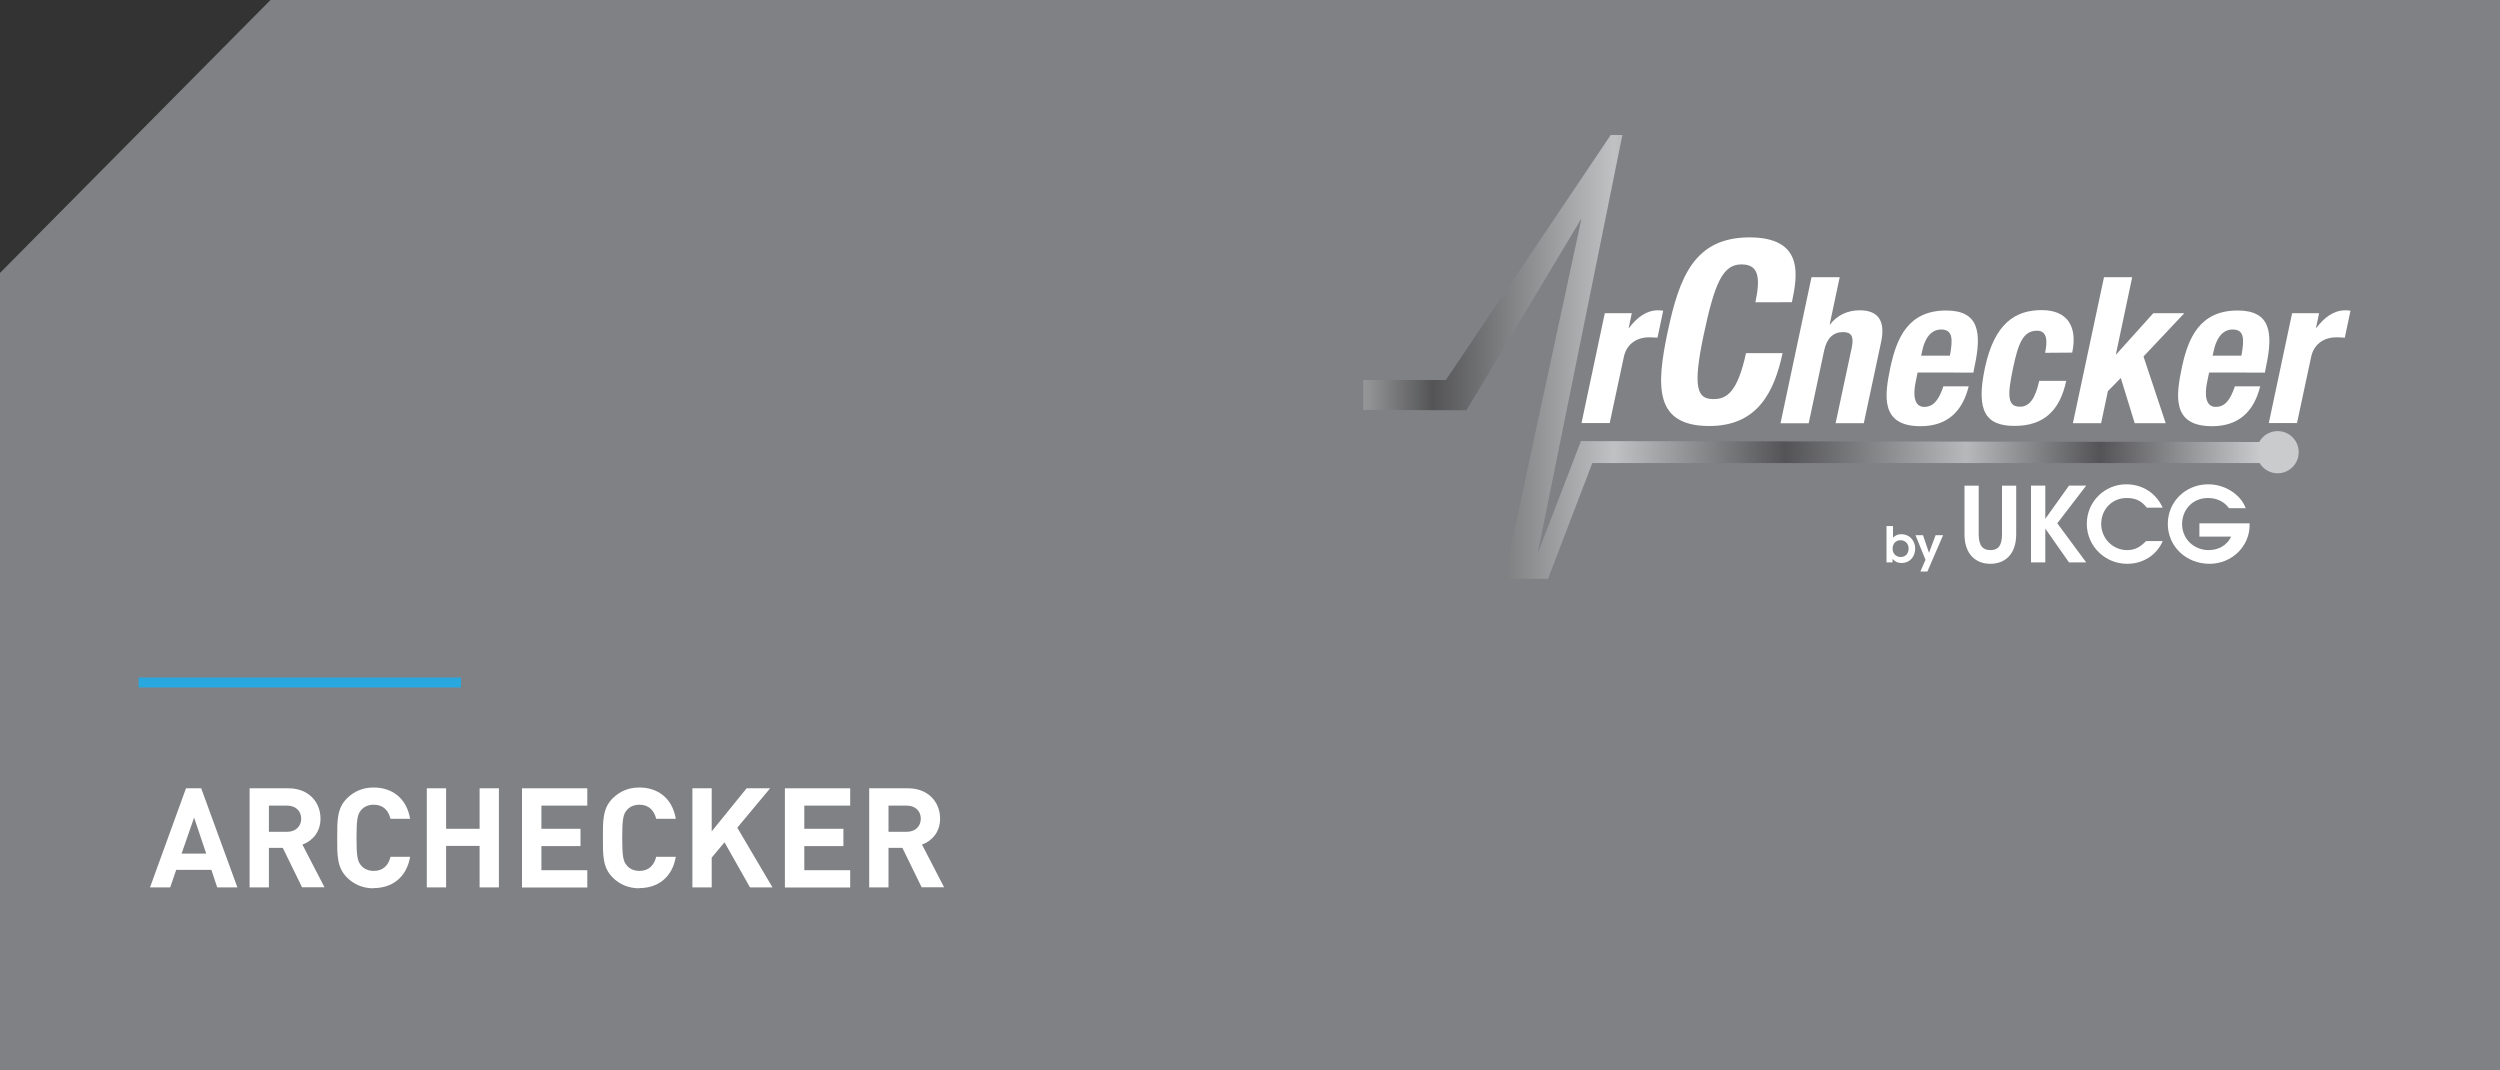 <?xml version="1.0" encoding="UTF-8"?>
<svg xmlns="http://www.w3.org/2000/svg" xmlns:xlink="http://www.w3.org/1999/xlink" id="Layer_1" data-name="Layer 1" viewBox="0 0 250 107">
  <rect x="0" y="0" width="250" height="107" fill="#333333" stroke="none"/>
  <defs>
    <style>
      .cls-1 {
        stroke: #29a7df;
        stroke-miterlimit: 10;
      }

      .cls-1, .cls-2 {
        fill: none;
      }

      .cls-3 {
        clip-path: url(#clippath);
      }

      .cls-2, .cls-4, .cls-5, .cls-6 {
        stroke-width: 0px;
      }

      .cls-4 {
        fill: url(#linear-gradient);
      }

      .cls-5 {
        fill: #808184;
      }

      .cls-6 {
        fill: #fff;
      }
    </style>
    <clipPath id="clippath">
      <path class="cls-2" d="M161.07,13.5l-16.48,24.5h-8.26v2.99l10.31.04,11.51-19.19-7.76,36.04h4.41l4.43-11.57h66.73c.37.61,1.04,1.02,1.8,1.02,1.16,0,2.11-.94,2.11-2.11s-.94-2.11-2.11-2.11c-.79,0-1.48.44-1.84,1.09l-67.83-.09-4.34,11.29,8.49-41.9"></path>
    </clipPath>
    <linearGradient id="linear-gradient" x1="-5072.39" y1="-1444.89" x2="-5072.07" y2="-1444.89" gradientTransform="translate(1487063 -423521.13) scale(293.14 -293.14)" gradientUnits="userSpaceOnUse">
      <stop offset="0" stop-color="#afb1b3"></stop>
      <stop offset=".1" stop-color="#545456"></stop>
      <stop offset=".29" stop-color="#bfc1c3"></stop>
      <stop offset=".47" stop-color="#545456"></stop>
      <stop offset=".66" stop-color="#b6b8ba"></stop>
      <stop offset=".8" stop-color="#545456"></stop>
      <stop offset=".97" stop-color="#cacbcd"></stop>
      <stop offset="1" stop-color="#cacbcd"></stop>
    </linearGradient>
  </defs>
  <polygon class="cls-5" points="250 107 0 107 0 27.29 27.05 0 250 0 250 107"></polygon>
  <line class="cls-1" x1="13.86" y1="68.25" x2="46.1" y2="68.25"></line>
  <g>
    <path class="cls-6" d="M160.48,31.32h2.7l-.31,1.47h.04c.8-1.06,1.74-1.76,2.9-1.76.16,0,.35.02.51.04l-.57,2.7c-.29-.02-.59-.04-.88-.04-.98,0-2.19.51-2.49,1.98l-1.41,6.6h-2.82"></path>
    <path class="cls-2" d="M160.48,31.32h2.7l-.31,1.47h.04c.8-1.06,1.74-1.76,2.9-1.76.16,0,.35.02.51.04l-.57,2.7c-.29-.02-.59-.04-.88-.04-.98,0-2.19.51-2.49,1.98l-1.41,6.6h-2.82l2.33-11Z"></path>
    <path class="cls-6" d="M175.54,30.23c.56-2.64.25-3.79-1.4-3.79-1.86,0-2.67,1.86-3.76,6.99-1.17,5.49-.61,6.48.97,6.48,1.32,0,2.41-.69,3.25-4.6h3.66c-.84,3.91-2.52,7.29-7.32,7.29-5.49,0-5.34-3.91-4.17-9.43,1.17-5.51,2.69-9.43,8.18-9.43s4.8,3.84,4.24,6.48"></path>
    <path class="cls-2" d="M175.54,30.23c.56-2.64.25-3.79-1.4-3.79-1.86,0-2.67,1.86-3.76,6.99-1.17,5.49-.61,6.48.97,6.48,1.32,0,2.41-.69,3.25-4.6h3.66c-.84,3.91-2.52,7.29-7.32,7.29-5.49,0-5.34-3.91-4.17-9.43,1.17-5.51,2.69-9.43,8.18-9.43s4.8,3.84,4.24,6.48h-3.66Z"></path>
    <path class="cls-6" d="M181.15,27.72h2.82l-1,4.72h.04c.72-.94,1.78-1.41,2.96-1.41,1.76,0,2.6.96,2.15,3.13l-1.74,8.16h-2.82l1.62-7.58c.22-1.1-.04-1.53-.88-1.53-.96,0-1.61.59-1.88,1.82l-1.55,7.3h-2.82"></path>
    <path class="cls-2" d="M181.15,27.72h2.82l-1,4.72h.04c.72-.94,1.78-1.41,2.96-1.41,1.76,0,2.6.96,2.15,3.13l-1.74,8.16h-2.82l1.62-7.58c.22-1.1-.04-1.53-.88-1.53-.96,0-1.61.59-1.88,1.82l-1.55,7.3h-2.82l3.11-14.6Z"></path>
    <path class="cls-6" d="M191.76,37.25l-.18.88c-.29,1.29-.2,2.56.84,2.56.94,0,1.47-.72,1.92-2.06h2.53c-.63,2.55-2.17,3.99-4.82,3.99-4.09,0-3.58-3.15-3.01-5.89.63-2.94,1.78-5.68,5.58-5.68,3.29,0,3.56,2.21,2.84,5.58l-.12.63M194.99,35.57c.31-1.68.29-2.62-.88-2.62s-1.7,1.17-1.9,2.19l-.1.43h2.88Z"></path>
    <path class="cls-2" d="M191.76,37.25l-.18.88c-.29,1.29-.2,2.56.84,2.56.94,0,1.47-.72,1.92-2.06h2.53c-.63,2.55-2.17,3.99-4.82,3.99-4.09,0-3.58-3.15-3.01-5.89.63-2.94,1.78-5.68,5.58-5.68,3.29,0,3.56,2.21,2.84,5.58l-.12.63h-5.58,0ZM194.99,35.57c.31-1.68.29-2.62-.88-2.62s-1.7,1.17-1.9,2.19l-.1.43h2.88Z"></path>
    <path class="cls-6" d="M204.51,35.28c.22-1.06.27-2.21-.8-2.21-1.39,0-1.88,1.23-2.41,3.76-.57,2.72-.57,3.84.7,3.84.94,0,1.53-.8,1.92-2.58h2.7c-.61,2.88-2.17,4.5-5.15,4.5-2.82,0-3.92-1.37-2.98-5.79.96-4.52,3.09-5.79,5.68-5.79s3.6,1.66,3.05,4.25"></path>
    <path class="cls-2" d="M204.51,35.28c.22-1.06.27-2.21-.8-2.21-1.39,0-1.88,1.23-2.41,3.76-.57,2.72-.57,3.84.7,3.84.94,0,1.53-.8,1.92-2.58h2.7c-.61,2.88-2.17,4.5-5.15,4.5-2.82,0-3.92-1.37-2.98-5.79.96-4.52,3.09-5.79,5.68-5.79s3.6,1.66,3.05,4.25h-2.7Z"></path>
    <polyline class="cls-6" points="213.22 27.72 211.59 35.43 211.63 35.43 215.33 31.32 218.43 31.32 214.35 35.65 216.57 42.32 213.47 42.32 212.08 37.8 210.79 39.11 210.11 42.32 207.29 42.32 210.4 27.72"></polyline>
    <polygon class="cls-2" points="213.22 27.72 211.59 35.43 211.63 35.43 215.33 31.32 218.43 31.32 214.35 35.65 216.57 42.32 213.47 42.32 212.08 37.8 210.79 39.11 210.11 42.32 207.29 42.32 210.4 27.72 213.22 27.72"></polygon>
    <path class="cls-6" d="M220.91,37.25l-.18.88c-.29,1.29-.2,2.56.84,2.56.94,0,1.47-.72,1.92-2.06h2.53c-.63,2.55-2.17,3.99-4.82,3.99-4.09,0-3.58-3.15-3.01-5.89.63-2.94,1.78-5.68,5.58-5.68,3.29,0,3.56,2.21,2.84,5.58l-.12.63M224.14,35.57c.31-1.68.29-2.62-.88-2.62s-1.7,1.17-1.9,2.19l-.1.43h2.88Z"></path>
    <path class="cls-2" d="M220.91,37.25l-.18.88c-.29,1.29-.2,2.56.84,2.56.94,0,1.47-.72,1.92-2.06h2.53c-.63,2.55-2.17,3.99-4.82,3.99-4.09,0-3.58-3.15-3.01-5.89.63-2.94,1.78-5.68,5.58-5.68,3.29,0,3.56,2.21,2.84,5.58l-.12.63h-5.58ZM224.14,35.57c.31-1.68.29-2.62-.88-2.62s-1.7,1.17-1.9,2.19l-.1.43h2.88,0Z"></path>
    <path class="cls-6" d="M229.21,31.32h2.7l-.31,1.47h.04c.8-1.06,1.74-1.76,2.9-1.76.16,0,.35.02.51.04l-.57,2.7c-.29-.02-.59-.04-.88-.04-.98,0-2.19.51-2.49,1.98l-1.41,6.6h-2.82"></path>
    <path class="cls-2" d="M229.21,31.32h2.7l-.31,1.47h.04c.8-1.06,1.74-1.76,2.9-1.76.16,0,.35.02.51.04l-.57,2.7c-.29-.02-.59-.04-.88-.04-.98,0-2.19.51-2.49,1.98l-1.41,6.6h-2.82l2.33-11Z"></path>
    <g class="cls-3">
      <path class="cls-4" d="M161.07,13.5l-16.48,24.5h-8.26v2.99l10.31.04,11.51-19.19-7.76,36.04h4.41l4.43-11.57h66.73c.37.61,1.04,1.02,1.8,1.02,1.16,0,2.11-.94,2.11-2.11s-.94-2.11-2.11-2.11c-.79,0-1.48.44-1.84,1.09l-67.83-.09-4.34,11.29,8.49-41.9"></path>
    </g>
    <path class="cls-6" d="M190.19,56.3c-.4,0-.66-.11-.94-.41v.35h-.6v-3.63h.65v1.16c.25-.25.49-.35.85-.35.78,0,1.37.62,1.37,1.44s-.56,1.44-1.33,1.44M190.05,54.02c-.46,0-.79.35-.79.84s.33.84.81.84.79-.34.79-.84-.34-.84-.81-.84"></path>
    <polyline class="cls-6" points="192.74 57.15 192.04 57.15 192.55 55.98 191.55 53.52 192.3 53.52 192.9 55.28 193.56 53.52 194.31 53.52"></polyline>
    <path class="cls-6" d="M199.04,56.38c-1.51,0-2.59-1-2.59-2.95v-4.86h1.42v4.86c0,1.19.45,1.58,1.17,1.58s1.16-.37,1.16-1.58v-4.86h1.42v4.86c0,1.96-1.08,2.95-2.6,2.95"></path>
    <polyline class="cls-6" points="206.9 56.24 204.53 52.86 204.53 56.24 203.1 56.24 203.1 48.56 204.53 48.56 204.53 51.88 206.9 48.56 208.62 48.56 205.73 52.33 208.62 56.24"></polyline>
    <path class="cls-6" d="M212.72,56.38c-2.24,0-4.04-1.79-4.04-4s1.78-3.95,3.95-3.95c1.58,0,2.96.85,3.64,2.34h-1.59c-.52-.68-1.12-.97-2.02-.97-1.46,0-2.54,1.14-2.54,2.59s1.16,2.62,2.58,2.62c.74,0,1.28-.25,1.9-.9h1.67c-.6,1.4-1.97,2.27-3.54,2.27"></path>
    <path class="cls-6" d="M220.96,56.38c-2.36,0-4.18-1.75-4.18-3.99s1.8-3.96,4.04-3.96c1.67,0,3.25,1.01,3.75,2.39h-1.67c-.48-.66-1.22-1.02-2.11-1.02-1.52,0-2.58,1.16-2.58,2.61s1.15,2.6,2.66,2.6c1.01,0,1.84-.5,2.25-1.35h-3.18v-1.33h5.02v.19c0,2.09-1.75,3.86-4.01,3.86"></path>
  </g>
  <g>
    <path class="cls-6" d="M21.72,88.74l-.58-1.75h-3.52l-.6,1.75h-2.02l3.6-9.91h1.52l3.62,9.91h-2.02ZM19.41,81.76l-1.25,3.6h2.46l-1.21-3.6Z"></path>
    <path class="cls-6" d="M30.21,88.74l-1.93-3.95h-1.39v3.95h-1.93v-9.91h3.88c2.02,0,3.21,1.38,3.21,3.03,0,1.39-.85,2.25-1.81,2.6l2.21,4.27h-2.24ZM28.71,80.56h-1.82v2.62h1.82c.85,0,1.41-.54,1.41-1.31s-.56-1.31-1.41-1.31Z"></path>
    <path class="cls-6" d="M37.36,88.83c-1.08,0-1.98-.39-2.67-1.09-1-1-.97-2.24-.97-3.95s-.03-2.95.97-3.95c.7-.7,1.59-1.09,2.67-1.09,1.85,0,3.3,1.06,3.65,3.13h-1.96c-.19-.79-.7-1.41-1.67-1.41-.53,0-.96.19-1.24.51-.38.42-.49.89-.49,2.8s.11,2.38.49,2.8c.28.32.71.51,1.24.51.97,0,1.48-.61,1.67-1.41h1.96c-.35,2.07-1.81,3.13-3.65,3.13Z"></path>
    <path class="cls-6" d="M47.96,88.74v-4.15h-3.35v4.15h-1.93v-9.91h1.93v4.05h3.35v-4.05h1.93v9.91h-1.93Z"></path>
    <path class="cls-6" d="M52.2,88.74v-9.91h6.53v1.73h-4.59v2.32h3.91v1.73h-3.91v2.41h4.59v1.73h-6.53Z"></path>
    <path class="cls-6" d="M63.93,88.83c-1.08,0-1.98-.39-2.67-1.09-1-1-.97-2.24-.97-3.95s-.03-2.95.97-3.95c.7-.7,1.59-1.09,2.67-1.09,1.85,0,3.3,1.06,3.65,3.13h-1.96c-.2-.79-.7-1.41-1.67-1.41-.53,0-.96.19-1.24.51-.38.42-.49.89-.49,2.8s.11,2.38.49,2.8c.28.32.71.51,1.24.51.97,0,1.47-.61,1.67-1.41h1.96c-.35,2.07-1.81,3.13-3.65,3.13Z"></path>
    <path class="cls-6" d="M75,88.74l-2.55-4.51-1.28,1.53v2.98h-1.93v-9.91h1.93v4.31l3.49-4.31h2.35l-3.28,3.94,3.52,5.97h-2.25Z"></path>
    <path class="cls-6" d="M78.49,88.74v-9.91h6.53v1.73h-4.59v2.32h3.91v1.73h-3.91v2.41h4.59v1.73h-6.53Z"></path>
    <path class="cls-6" d="M92.17,88.74l-1.93-3.95h-1.39v3.95h-1.93v-9.91h3.88c2.02,0,3.21,1.38,3.21,3.03,0,1.39-.85,2.25-1.81,2.6l2.21,4.27h-2.24ZM90.67,80.56h-1.82v2.62h1.82c.85,0,1.41-.54,1.41-1.31s-.56-1.31-1.41-1.31Z"></path>
  </g>
</svg>
